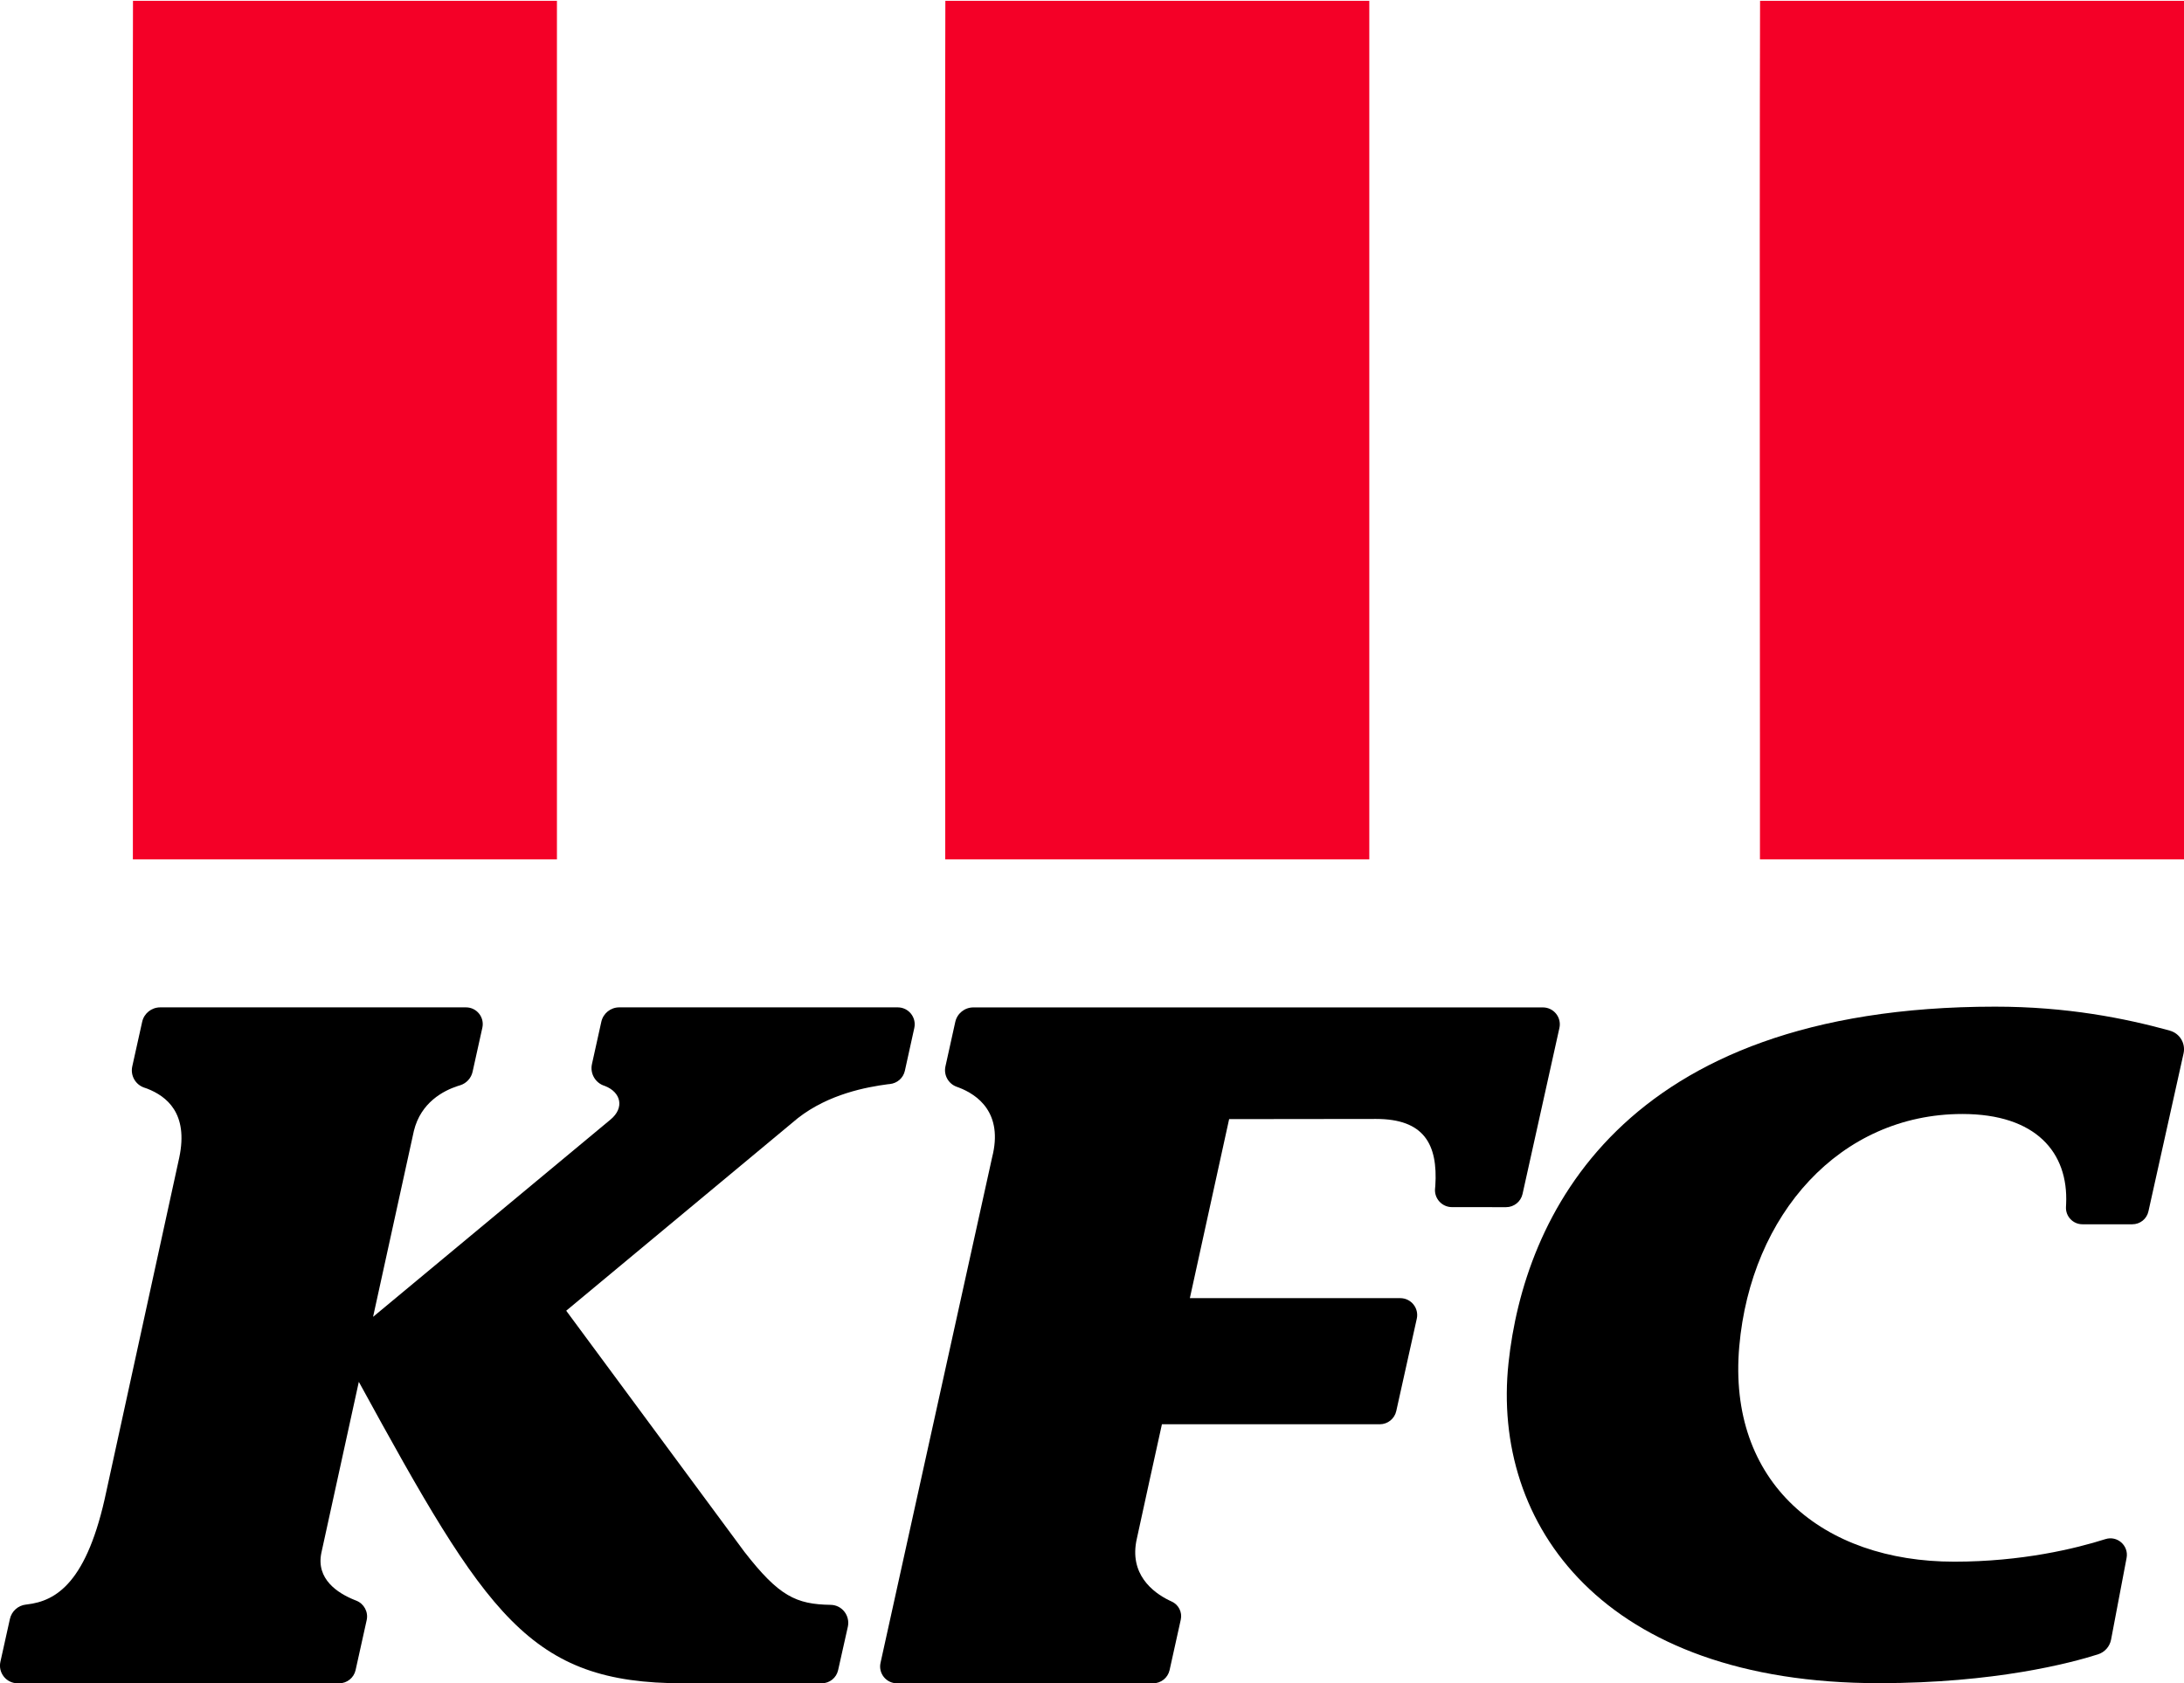 <?xml version="1.0" encoding="UTF-8" standalone="no"?> <svg xmlns="http://www.w3.org/2000/svg" xmlns:svg="http://www.w3.org/2000/svg" width="381.813mm" height="294.347mm" viewBox="0 0 381.813 294.347" version="1.1" id="svg1981"><defs id="defs1978"></defs><g id="g5857" transform="matrix(5,0,0,5,0,38.151)"><g id="layer1" transform="matrix(1,0,0,0.425,-46.618,-38.573)"><path d="M 66.091,72.872 H 51.268 c -0.025,18.713 0.003,69.408 -0.004,70.651 H 66.091 Z" style="fill:#f40027;stroke-width:1.161" id="path3741"></path><path d="M 94.495,72.872 H 79.672 c -0.025,18.713 0.003,69.408 -0.004,70.651 h 14.827 z" style="fill:#f40027;stroke-width:1.161" id="path1981"></path><path d="m 122.981,72.872 h -14.823 c -0.025,18.713 0.003,69.408 -0.004,70.651 h 14.827 z" style="fill:#f40027;stroke-width:1.161" id="path1983"></path></g><g id="layer1-7" transform="matrix(1,0,0,0.425,-25.738,-39.15)"></g><g id="layer1-0" transform="matrix(1,0,0,0.425,9.389,-38.601)"></g><path d="m 21.025,28.104 c 0.065,-0.293 0.325,-0.503 0.625,-0.503 h 9.739 c 0.38,0 0.661,0.351 0.579,0.722 l -0.33,1.497 c -0.057,0.254 -0.267,0.435 -0.525,0.463 -0.045,0.005 -0.073,0.007 -0.073,0.007 -0.734,0.098 -2.059,0.337 -3.145,1.186 l -8.096,6.733 c -7.06e-4,7.05e-4 -7.06e-4,0.002 -3.53e-4,0.003 l 6.23,8.432 c 1.207,1.552 1.803,1.834 3.017,1.853 0.398,0.007 0.684,0.381 0.598,0.769 L 29.304,50.782 c -0.06,0.268 -0.297,0.458 -0.571,0.458 H 23.881 c -5.373,6.68e-4 -6.856,-2.356 -11.332,-10.538 -10e-4,-0.001 -0.003,-10e-4 -0.004,3.52e-4 l -1.307,5.969 c -0.198,0.928 0.578,1.419 1.148,1.65 0.025,0.01 0.049,0.019 0.072,0.029 0.272,0.107 0.426,0.396 0.363,0.68 l -0.388,1.75 c -0.06,0.268 -0.298,0.46 -0.573,0.46 H 0.618 c -0.396,0 -0.689,-0.366 -0.604,-0.752 L 0.346,48.992 c 0.06,-0.272 0.286,-0.475 0.562,-0.505 0.011,-0.002 0.022,-0.003 0.033,-0.004 C 1.971,48.364 3.052,47.713 3.719,44.526 L 6.268,32.853 c 0.328,-1.555 -0.45,-2.146 -1.12,-2.409 -0.006,-0.003 -0.045,-0.016 -0.107,-0.037 C 4.734,30.302 4.554,29.982 4.625,29.665 l 0.346,-1.559 c 0.065,-0.295 0.327,-0.505 0.629,-0.505 H 16.294 c 0.374,0 0.652,0.346 0.571,0.712 l -0.341,1.539 c -0.049,0.225 -0.216,0.406 -0.436,0.474 -0.026,0.008 -0.054,0.017 -0.082,0.025 -0.5,0.163 -1.292,0.573 -1.535,1.57 l -1.425,6.496 c -3.53e-4,0.003 0.002,0.004 0.004,0.003 l 8.295,-6.894 c 0.498,-0.41 0.371,-0.959 -0.2,-1.178 0,0 -0.001,-3.52e-4 -0.003,-0.001 -0.324,-0.098 -0.518,-0.43 -0.445,-0.761 z" id="path2020" style="stroke-width:1.658"></path><path d="m 50.768,34.587 c -0.354,0 -0.63,-0.308 -0.591,-0.659 0.007,-0.06 0.008,-0.079 0.008,-0.079 0.097,-1.479 -0.41,-2.346 -2.071,-2.346 l -5.138,0.006 -1.373,6.261 7.356,3.55e-4 c 0.379,0 0.66,0.35 0.578,0.72 l -0.717,3.228 c -0.06,0.271 -0.3,0.463 -0.576,0.463 h -7.618 c 0,0 -0.846,3.836 -0.877,4.001 -0.283,1.238 0.563,1.881 1.13,2.157 0.029,0.014 0.058,0.028 0.087,0.041 0.243,0.109 0.377,0.373 0.319,0.634 l -0.391,1.765 c -0.06,0.269 -0.299,0.461 -0.575,0.461 h -8.958 c -0.376,0 -0.655,-0.348 -0.574,-0.715 l 3.902,-17.679 c 0.398,-1.56 -0.515,-2.194 -1.171,-2.444 -0.022,-0.008 -0.045,-0.016 -0.066,-0.024 -0.293,-0.104 -0.463,-0.41 -0.395,-0.714 l 0.344,-1.556 c 0.066,-0.295 0.328,-0.506 0.63,-0.506 h 19.916 c 0.378,0 0.659,0.35 0.577,0.719 l -1.289,5.805 c -0.06,0.27 -0.299,0.462 -0.576,0.462 z" id="path5506" style="stroke-width:1.658"></path><path d="m 75.869,28.416 c 0.346,0.095 0.556,0.446 0.478,0.796 l -1.228,5.524 c -0.058,0.264 -0.292,0.451 -0.562,0.451 h -1.746 c -0.33,0 -0.592,-0.277 -0.575,-0.606 0.004,-0.072 0.005,-0.101 0.005,-0.103 0.084,-1.801 -1.054,-3.148 -3.628,-3.148 -4.28,6.86e-4 -7.393,3.512 -7.8,8.126 -0.421,4.764 2.908,7.532 7.518,7.531 2.364,-3.45e-4 4.235,-0.456 5.284,-0.789 0.416,-0.132 0.822,0.229 0.74,0.659 l -0.542,2.854 c -0.046,0.244 -0.222,0.442 -0.458,0.517 -0.945,0.301 -3.597,1.007 -7.657,1.008 -9.645,0.002 -13.559,-5.546 -12.953,-11.202 0.539,-5.037 3.871,-12.456 17.01,-12.458 2.516,-3.43e-4 4.529,0.403 6.115,0.838" id="path5529" style="stroke-width:1.613"></path></g></svg> 